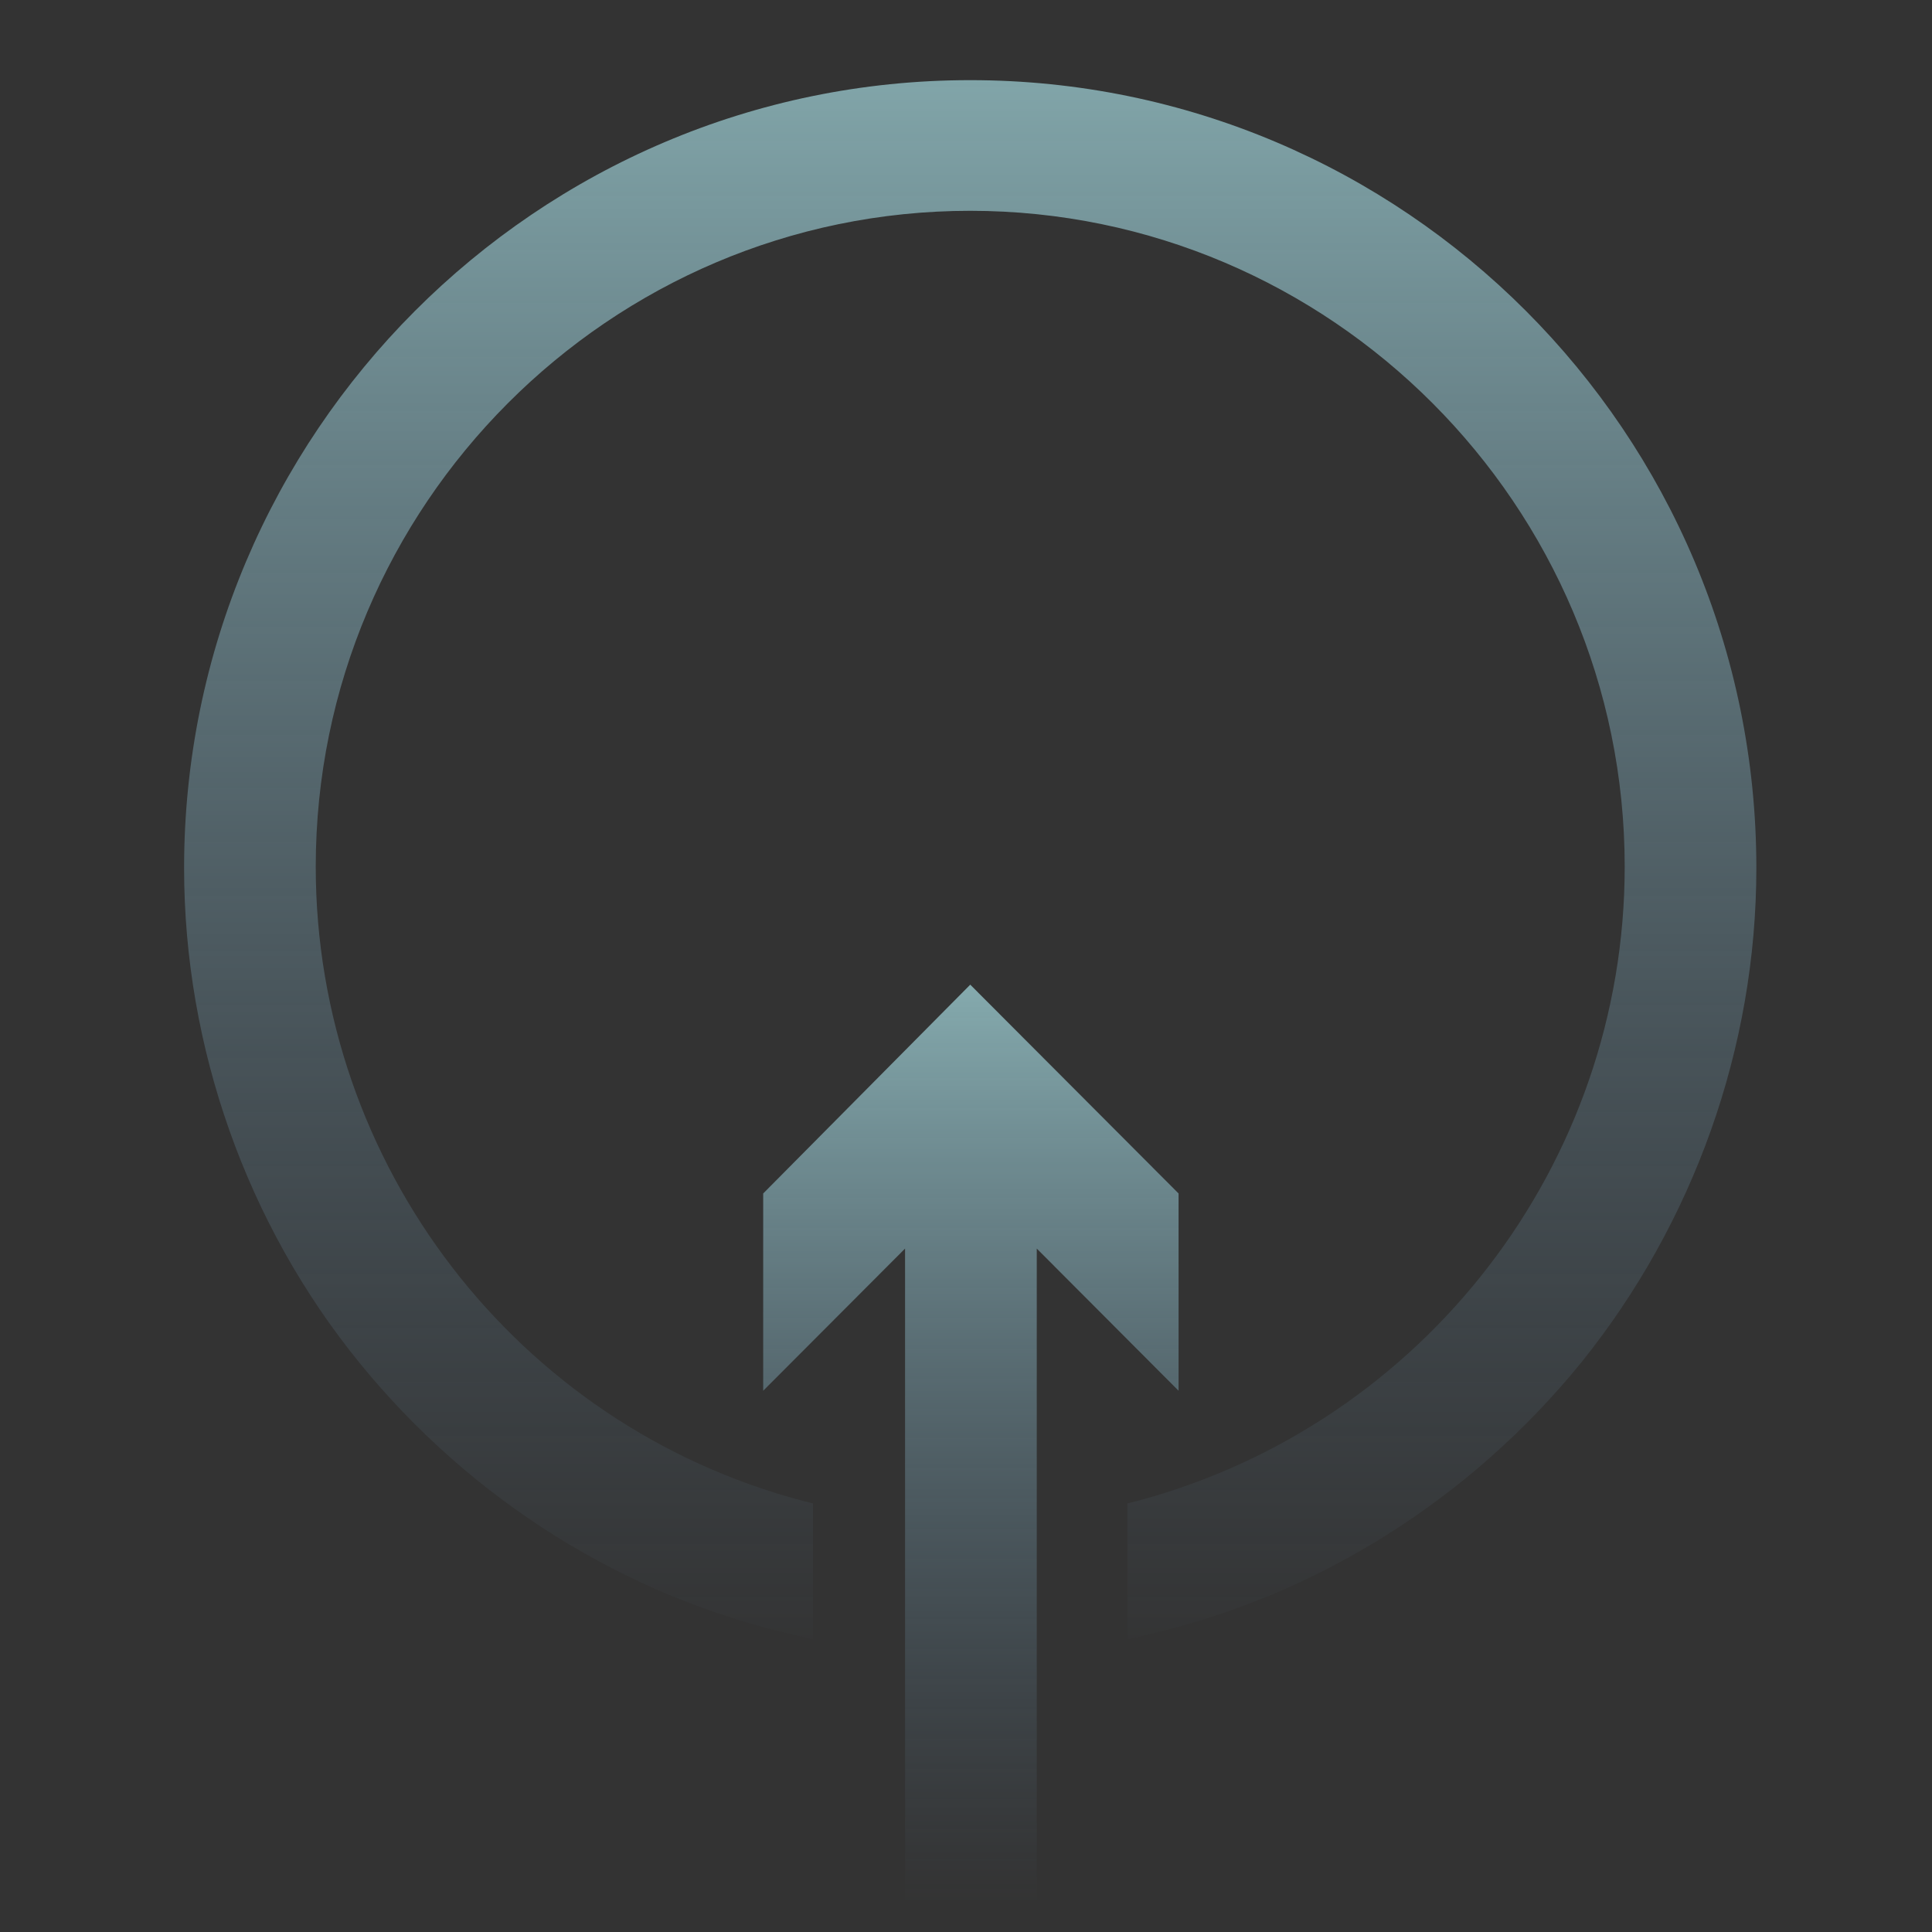<svg width="35" height="35" viewBox="0 0 35 35" fill="none" xmlns="http://www.w3.org/2000/svg">
<rect x="0" y="0" width="35" height="35" fill="#333333" stroke="none"/>
<g clip-path="url(#clip0_192_4593)">
<path fill-rule="evenodd" clip-rule="evenodd" d="M-6.526 23.013L-25.329 0.501V29.812H-22.736V7.858L-3.956 30.416V1.104H-6.526V23.013ZM-70.58 2.194C-71.969 1.474 -73.521 1.103 -75.142 1.103H-85.192V29.811H-82.621L-82.575 17.209H-75.142C-73.497 17.209 -71.969 16.838 -70.58 16.119C-69.19 15.399 -68.056 14.401 -67.245 13.171C-66.412 11.941 -65.995 10.572 -65.995 9.156C-65.995 7.694 -66.412 6.325 -67.245 5.118C-68.056 3.888 -69.19 2.913 -70.58 2.194ZM-68.565 9.156C-68.565 10.108 -68.866 11.013 -69.445 11.825C-70.024 12.661 -70.834 13.31 -71.853 13.798C-72.849 14.285 -73.983 14.54 -75.164 14.54H-82.597L-82.644 3.725H-75.188C-73.983 3.725 -72.872 3.981 -71.876 4.468C-70.88 4.955 -70.07 5.628 -69.468 6.441C-68.866 7.253 -68.565 8.181 -68.565 9.156ZM-95.146 22.083C-94.729 21.062 -94.521 19.971 -94.521 18.857H-94.544V1.103H-91.973V18.857C-91.973 20.32 -92.228 21.735 -92.761 23.058C-93.293 24.381 -94.081 25.541 -95.076 26.516C-96.072 27.537 -97.23 28.349 -98.527 28.907C-99.823 29.463 -101.213 29.742 -102.672 29.742C-104.061 29.742 -105.451 29.463 -106.747 28.907C-108.044 28.349 -109.225 27.561 -110.221 26.516C-111.216 25.541 -112.004 24.381 -112.536 23.058C-113.046 21.735 -113.324 20.32 -113.324 18.857V1.103H-110.73V18.857C-110.73 19.995 -110.522 21.062 -110.105 22.083C-109.688 23.104 -109.109 23.986 -108.368 24.729C-107.604 25.495 -106.724 26.098 -105.728 26.516C-104.756 26.934 -103.714 27.143 -102.649 27.143C-101.56 27.143 -100.495 26.934 -99.522 26.516C-98.55 26.098 -97.647 25.495 -96.883 24.729C-96.142 23.986 -95.563 23.104 -95.146 22.083ZM-56.658 1.103H-59.228V29.811H-41.398V27.235H-56.658V1.103ZM-34.659 1.103H-32.089V29.811H-34.659V1.103ZM3.335 15.725C3.335 7.857 9.727 1.452 17.576 1.452C25.426 1.452 31.818 7.834 31.818 15.725C31.818 18.974 30.683 22.153 28.646 24.683C26.631 27.166 23.828 28.93 20.727 29.626L20.424 29.696V27.236L20.61 27.189C25.796 25.797 29.433 21.086 29.433 15.701C29.433 9.157 24.107 3.819 17.576 3.819C11.046 3.819 5.72 9.157 5.72 15.701C5.72 21.086 9.356 25.82 14.543 27.189L14.728 27.236V29.696L14.427 29.626C11.324 28.93 8.522 27.166 6.508 24.683C4.47 22.177 3.335 18.974 3.335 15.725Z" fill="url(#paint0_linear_192_4593)" fill-opacity="0.6"/>
<path d="M21.351 21.621L17.577 17.838L13.826 21.621V25.195L16.396 22.619V34.501H18.782V22.619L21.351 25.195V21.621Z" fill="url(#paint1_linear_192_4593)" fill-opacity="0.6"/>
</g>
<defs>
<linearGradient id="paint0_linear_192_4593" x1="-40.753" y1="0.501" x2="-40.753" y2="30.416" gradientUnits="userSpaceOnUse">
<stop stop-color="#BBF9FF"/>
<stop offset="1" stop-color="#709BBF" stop-opacity="0"/>
</linearGradient>
<linearGradient id="paint1_linear_192_4593" x1="17.589" y1="17.838" x2="17.589" y2="34.501" gradientUnits="userSpaceOnUse">
<stop stop-color="#BBF9FF"/>
<stop offset="1" stop-color="#709BBF" stop-opacity="0"/>
</linearGradient>
<clipPath id="clip0_192_4593">
<rect width="34" height="34" fill="white" transform="translate(0.015 0.501)"/>
</clipPath>
</defs>
</svg>
